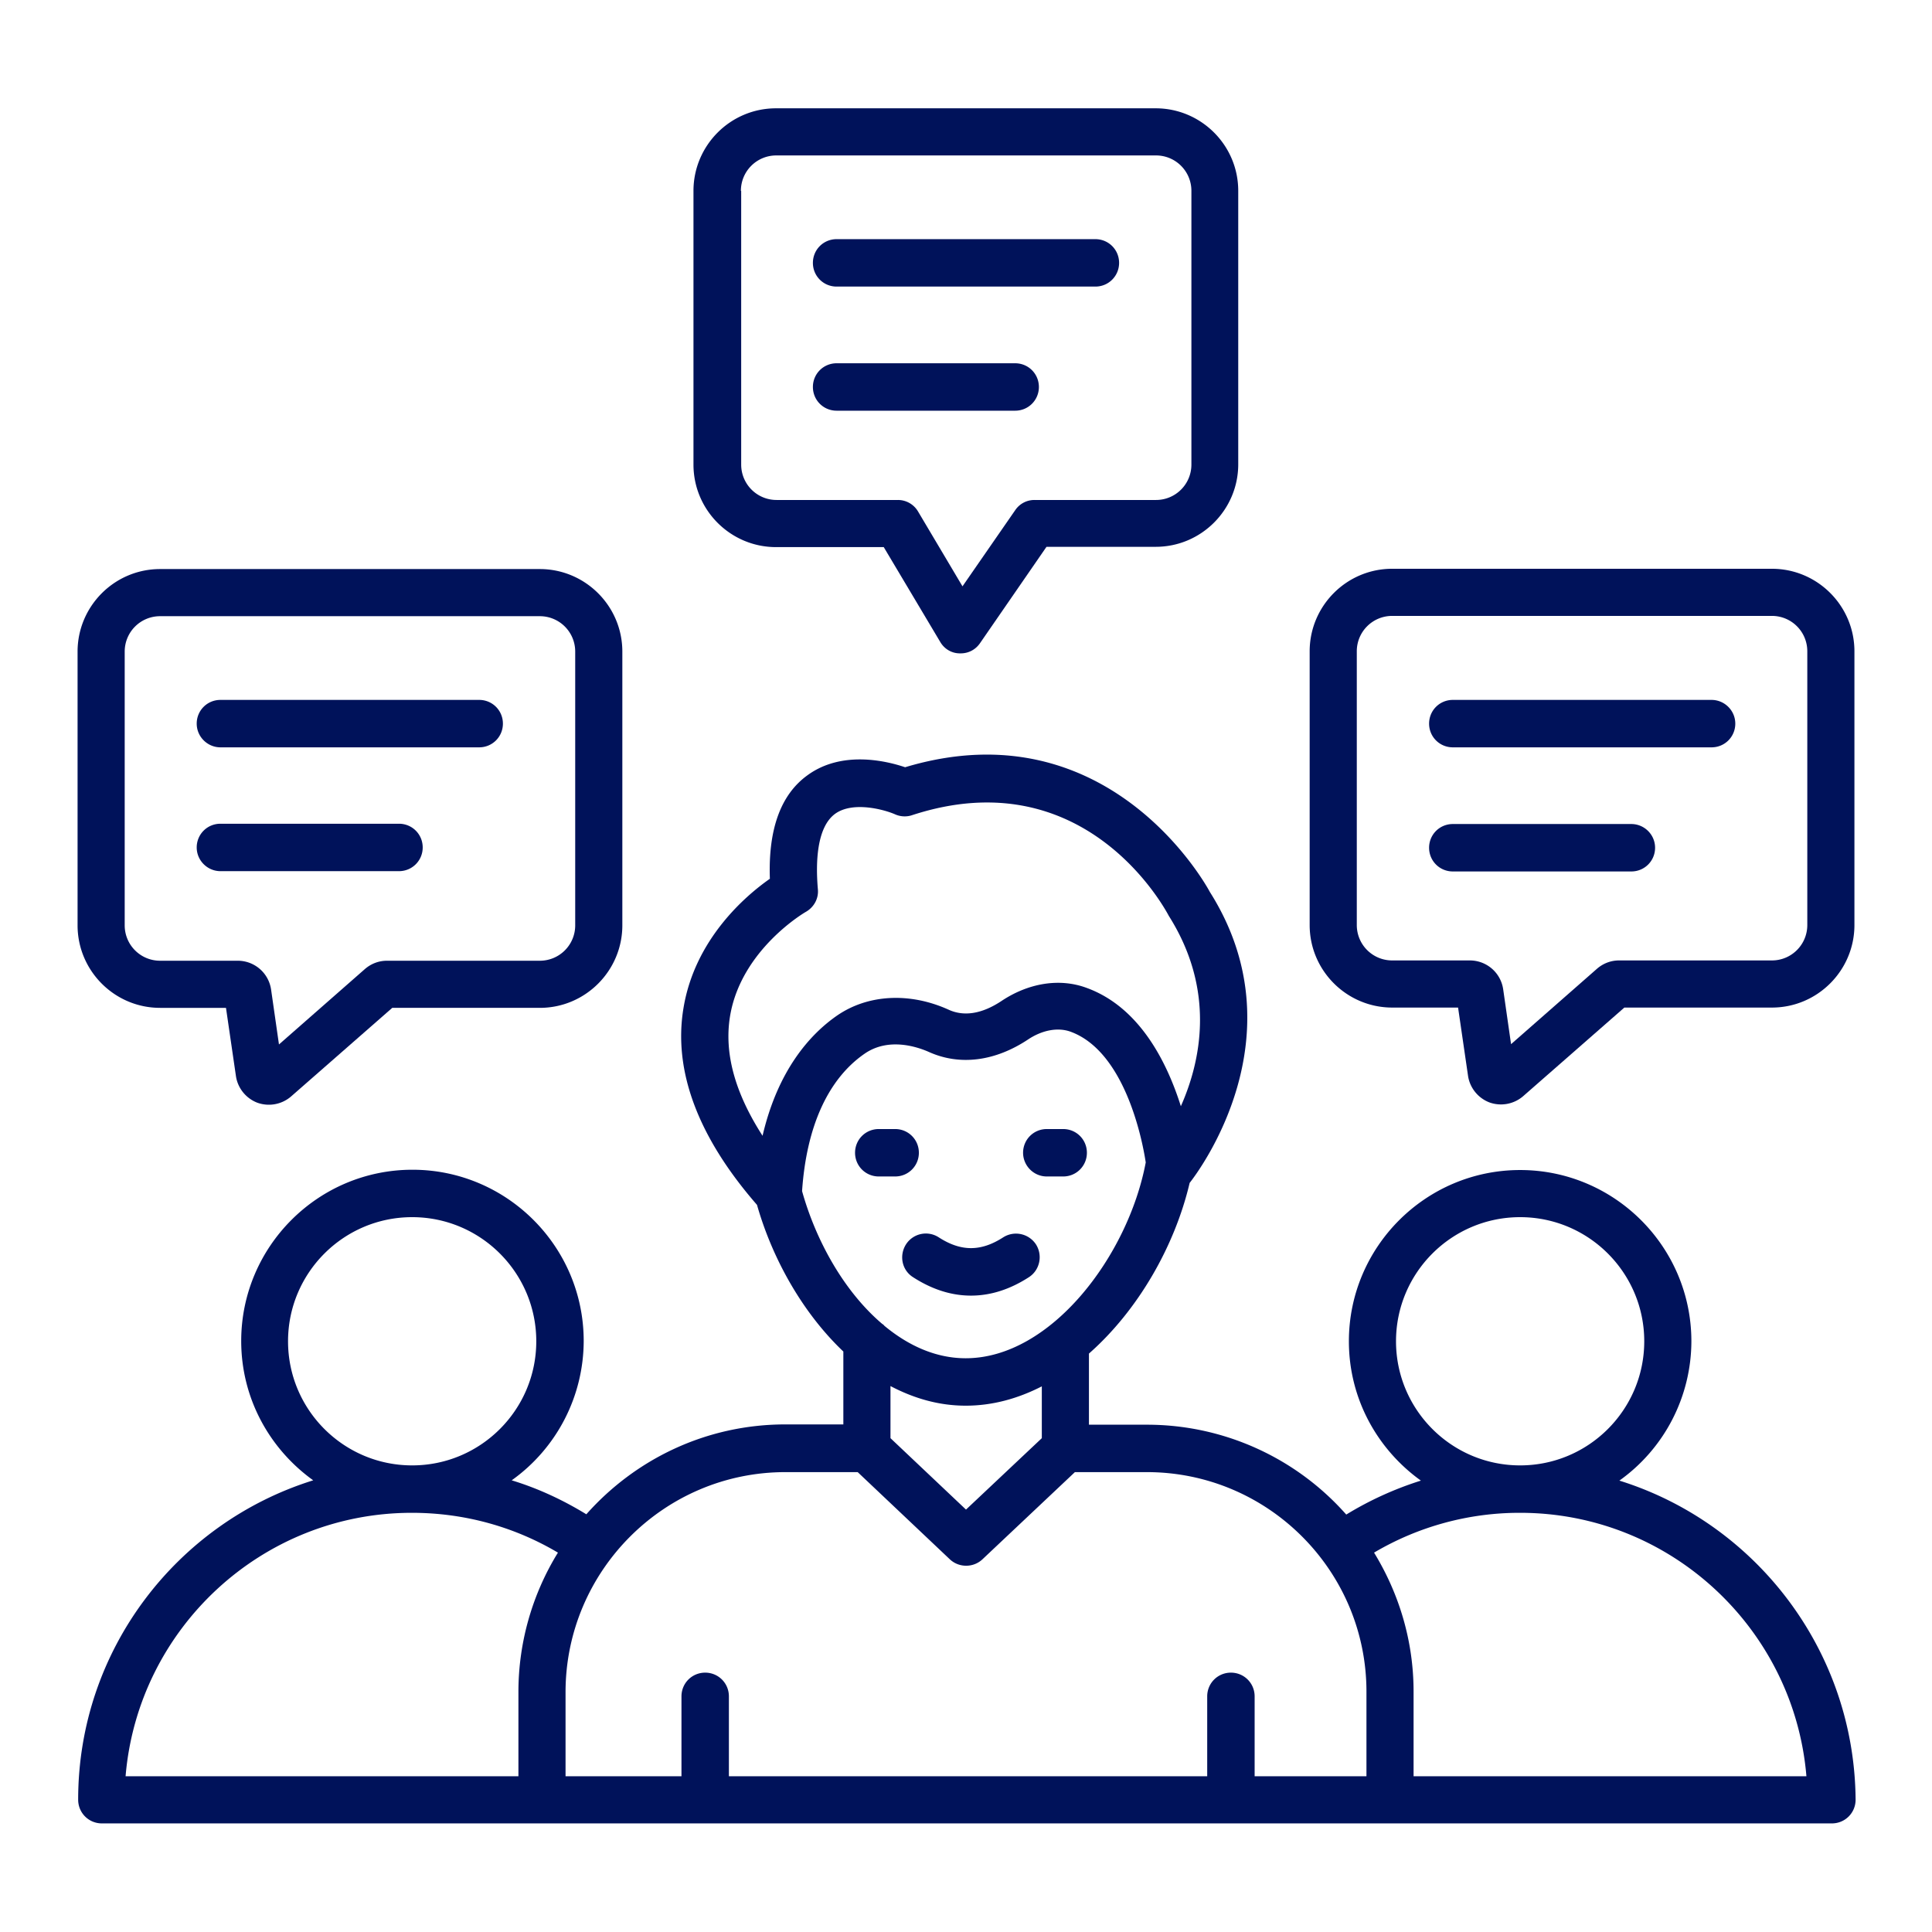 <svg xmlns="http://www.w3.org/2000/svg" version="1.1" xmlns:xlink="http://www.w3.org/1999/xlink" width="512" height="512" x="0" y="0" viewBox="0 0 66 66" style="enable-background:new 0 0 512 512" xml:space="preserve" class=""><g><path d="M55.32 50.58a5.86 5.86 0 0 0 2.46-4.76c0-3.23-2.63-5.85-5.85-5.85-3.23 0-5.85 2.63-5.85 5.85 0 1.96.97 3.69 2.46 4.76-.89.28-1.75.67-2.55 1.16a9.08 9.08 0 0 0-6.8-3.07H37.2v-2.43c1.67-1.47 2.93-3.66 3.44-5.83.3-.38 3.8-5.02.69-9.94-.03-.06-3.39-6.37-10.41-4.26-.65-.22-2.16-.58-3.33.27-.92.66-1.35 1.85-1.29 3.54-.83.58-2.56 2.06-2.95 4.41-.36 2.14.49 4.41 2.51 6.73.53 1.86 1.57 3.7 2.95 5.01v2.49h-1.98c-2.71 0-5.13 1.19-6.8 3.07-.8-.49-1.66-.89-2.55-1.16a5.86 5.86 0 0 0 2.46-4.76c0-3.23-2.63-5.85-5.85-5.85-3.23 0-5.85 2.63-5.85 5.85 0 1.96.97 3.69 2.46 4.76-4.65 1.45-8.03 5.79-8.03 10.91 0 .45.36.81.81.81h59.1c.45 0 .81-.36.81-.81-.04-5.11-3.42-9.45-8.07-10.9zm-7.63-4.76c0-2.34 1.9-4.24 4.24-4.24s4.24 1.9 4.24 4.24-1.9 4.24-4.24 4.24-4.24-1.9-4.24-4.24zM24.94 34.71c.38-2.28 2.57-3.55 2.59-3.56.28-.16.44-.46.41-.77-.08-.92-.04-2.12.59-2.58.61-.44 1.69-.14 2.05.02.18.08.39.09.57.03 5.89-1.93 8.63 3.16 8.78 3.44 1.61 2.55 1.09 4.97.41 6.5-.48-1.52-1.42-3.4-3.24-4.05-.91-.33-1.96-.16-2.88.45-.66.44-1.28.55-1.82.3-1.33-.6-2.75-.52-3.8.2-.94.65-2.03 1.88-2.55 4.11-.94-1.46-1.32-2.82-1.11-4.09zm2.46 5.98c.15-2.21.89-3.83 2.13-4.69.83-.58 1.83-.23 2.21-.06 1.05.47 2.25.32 3.38-.43.48-.32 1.01-.42 1.44-.27 1.84.66 2.45 3.61 2.58 4.47-.6 3.19-3.24 6.69-6.15 6.69-1.02 0-1.96-.43-2.78-1.11-.02-.03-.05-.05-.08-.07-1.28-1.09-2.25-2.81-2.73-4.53zm5.59 7.33c.91 0 1.78-.24 2.6-.66v1.77L33 51.57l-2.58-2.44v-1.78c.8.42 1.65.67 2.57.67zm-6.16 2.27h2.47l3.15 2.98c.31.29.8.29 1.11 0l3.16-2.98h2.46c4.14 0 7.5 3.37 7.5 7.5v2.89h-3.82v-2.73c0-.45-.36-.81-.81-.81s-.81.36-.81.81v2.73H24.9v-2.73c0-.45-.36-.81-.81-.81s-.81.36-.81.81v2.73h-3.96v-2.89c.01-4.13 3.37-7.5 7.51-7.5zM9.84 45.82c0-2.34 1.9-4.24 4.24-4.24s4.24 1.9 4.24 4.24-1.9 4.24-4.24 4.24-4.24-1.9-4.24-4.24zm4.23 5.86c1.78 0 3.49.47 4.99 1.36a9.069 9.069 0 0 0-1.35 4.75v2.89H4.29c.42-5.03 4.64-9 9.78-9zm34.22 9v-2.89c0-1.74-.5-3.36-1.35-4.75a9.765 9.765 0 0 1 4.99-1.36c5.14 0 9.36 3.97 9.78 9z" fill="#00125a" opacity="1" data-original="#000000"></path><path d="M60.53 19.43H47.56c-1.56 0-2.82 1.27-2.82 2.82v9.35c0 1.56 1.27 2.82 2.82 2.82h2.25l.34 2.33c.06.41.34.76.73.91a1.162 1.162 0 0 0 1.15-.21l3.46-3.03h5.04c1.56 0 2.82-1.27 2.82-2.82v-9.35c0-1.55-1.26-2.82-2.82-2.82zm1.21 12.17c0 .67-.54 1.21-1.21 1.21h-5.22c-.28 0-.54.1-.75.28l-2.94 2.58-.27-1.88a1.15 1.15 0 0 0-1.13-.98h-2.66c-.67 0-1.21-.54-1.21-1.21v-9.35c0-.67.54-1.21 1.21-1.21h12.97c.67 0 1.21.54 1.21 1.21z" fill="#00125a" opacity="1" data-original="#000000"></path><path d="M55.73 28.15h-6.1c-.45 0-.81.36-.81.81s.36.81.81.81h6.1c.45 0 .81-.36.81-.81s-.37-.81-.81-.81zM58.47 23.91h-8.84c-.45 0-.81.36-.81.81s.36.81.81.81h8.84c.45 0 .81-.36.81-.81s-.37-.81-.81-.81zM26.51 18.69h3.68l1.93 3.24c.14.24.39.39.67.39h.03c.27 0 .51-.13.66-.35l2.27-3.29h3.73c1.56 0 2.82-1.27 2.82-2.82V6.52c0-1.56-1.27-2.82-2.82-2.82H26.51c-1.56 0-2.82 1.27-2.82 2.82v9.35c0 1.56 1.27 2.82 2.82 2.82zm-1.2-12.17c0-.67.54-1.21 1.21-1.21h12.97c.67 0 1.21.54 1.21 1.21v9.35c0 .67-.54 1.21-1.21 1.21h-4.15a.79.79 0 0 0-.66.35l-1.8 2.6-1.52-2.56a.796.796 0 0 0-.69-.39h-4.14c-.67 0-1.21-.54-1.21-1.21V6.52z" fill="#00125a" opacity="1" data-original="#000000"></path><path d="M28.58 14.03h6.1c.45 0 .81-.36.81-.81s-.36-.81-.81-.81h-6.1c-.45 0-.81.36-.81.81s.36.81.81.81zM28.58 9.79h8.84c.45 0 .81-.36.81-.81s-.36-.81-.81-.81h-8.84c-.45 0-.81.36-.81.81s.36.81.81.81zM5.47 34.43h2.25l.34 2.33c.06.41.34.76.73.91a1.162 1.162 0 0 0 1.15-.21l3.46-3.03h5.04c1.56 0 2.82-1.27 2.82-2.82v-9.35c0-1.56-1.27-2.82-2.82-2.82H5.47c-1.56 0-2.82 1.27-2.82 2.82v9.35c0 1.55 1.26 2.82 2.82 2.82zM4.26 22.26c0-.67.54-1.21 1.21-1.21h12.97c.67 0 1.21.54 1.21 1.21v9.35c0 .67-.54 1.21-1.21 1.21h-5.22c-.28 0-.54.1-.75.28l-2.94 2.58-.27-1.88a1.15 1.15 0 0 0-1.13-.98H5.47c-.67 0-1.21-.54-1.21-1.21z" fill="#00125a" opacity="1" data-original="#000000"></path><path d="M7.53 29.76h6.1c.45 0 .81-.36.81-.81s-.36-.81-.81-.81h-6.1c-.45 0-.81.36-.81.81s.37.81.81.81zM7.53 25.53h8.84c.45 0 .81-.36.81-.81s-.36-.81-.81-.81H7.53c-.45 0-.81.36-.81.81s.37.81.81.81zM35.76 40.19h.56c.45 0 .81-.36.81-.81s-.36-.81-.81-.81h-.56c-.45 0-.81.36-.81.81 0 .44.36.81.81.81zM30.58 40.19c.45 0 .81-.36.81-.81s-.36-.81-.81-.81h-.56c-.45 0-.81.36-.81.81s.36.81.81.81zM30.95 42.51c-.24.38-.14.88.24 1.12.65.42 1.31.63 1.98.63s1.33-.21 1.98-.63c.37-.24.48-.74.24-1.12a.816.816 0 0 0-1.12-.24c-.76.49-1.44.49-2.2 0a.807.807 0 0 0-1.12.24z" fill="#00125a" opacity="1" data-original="#000000"></path></g></svg>